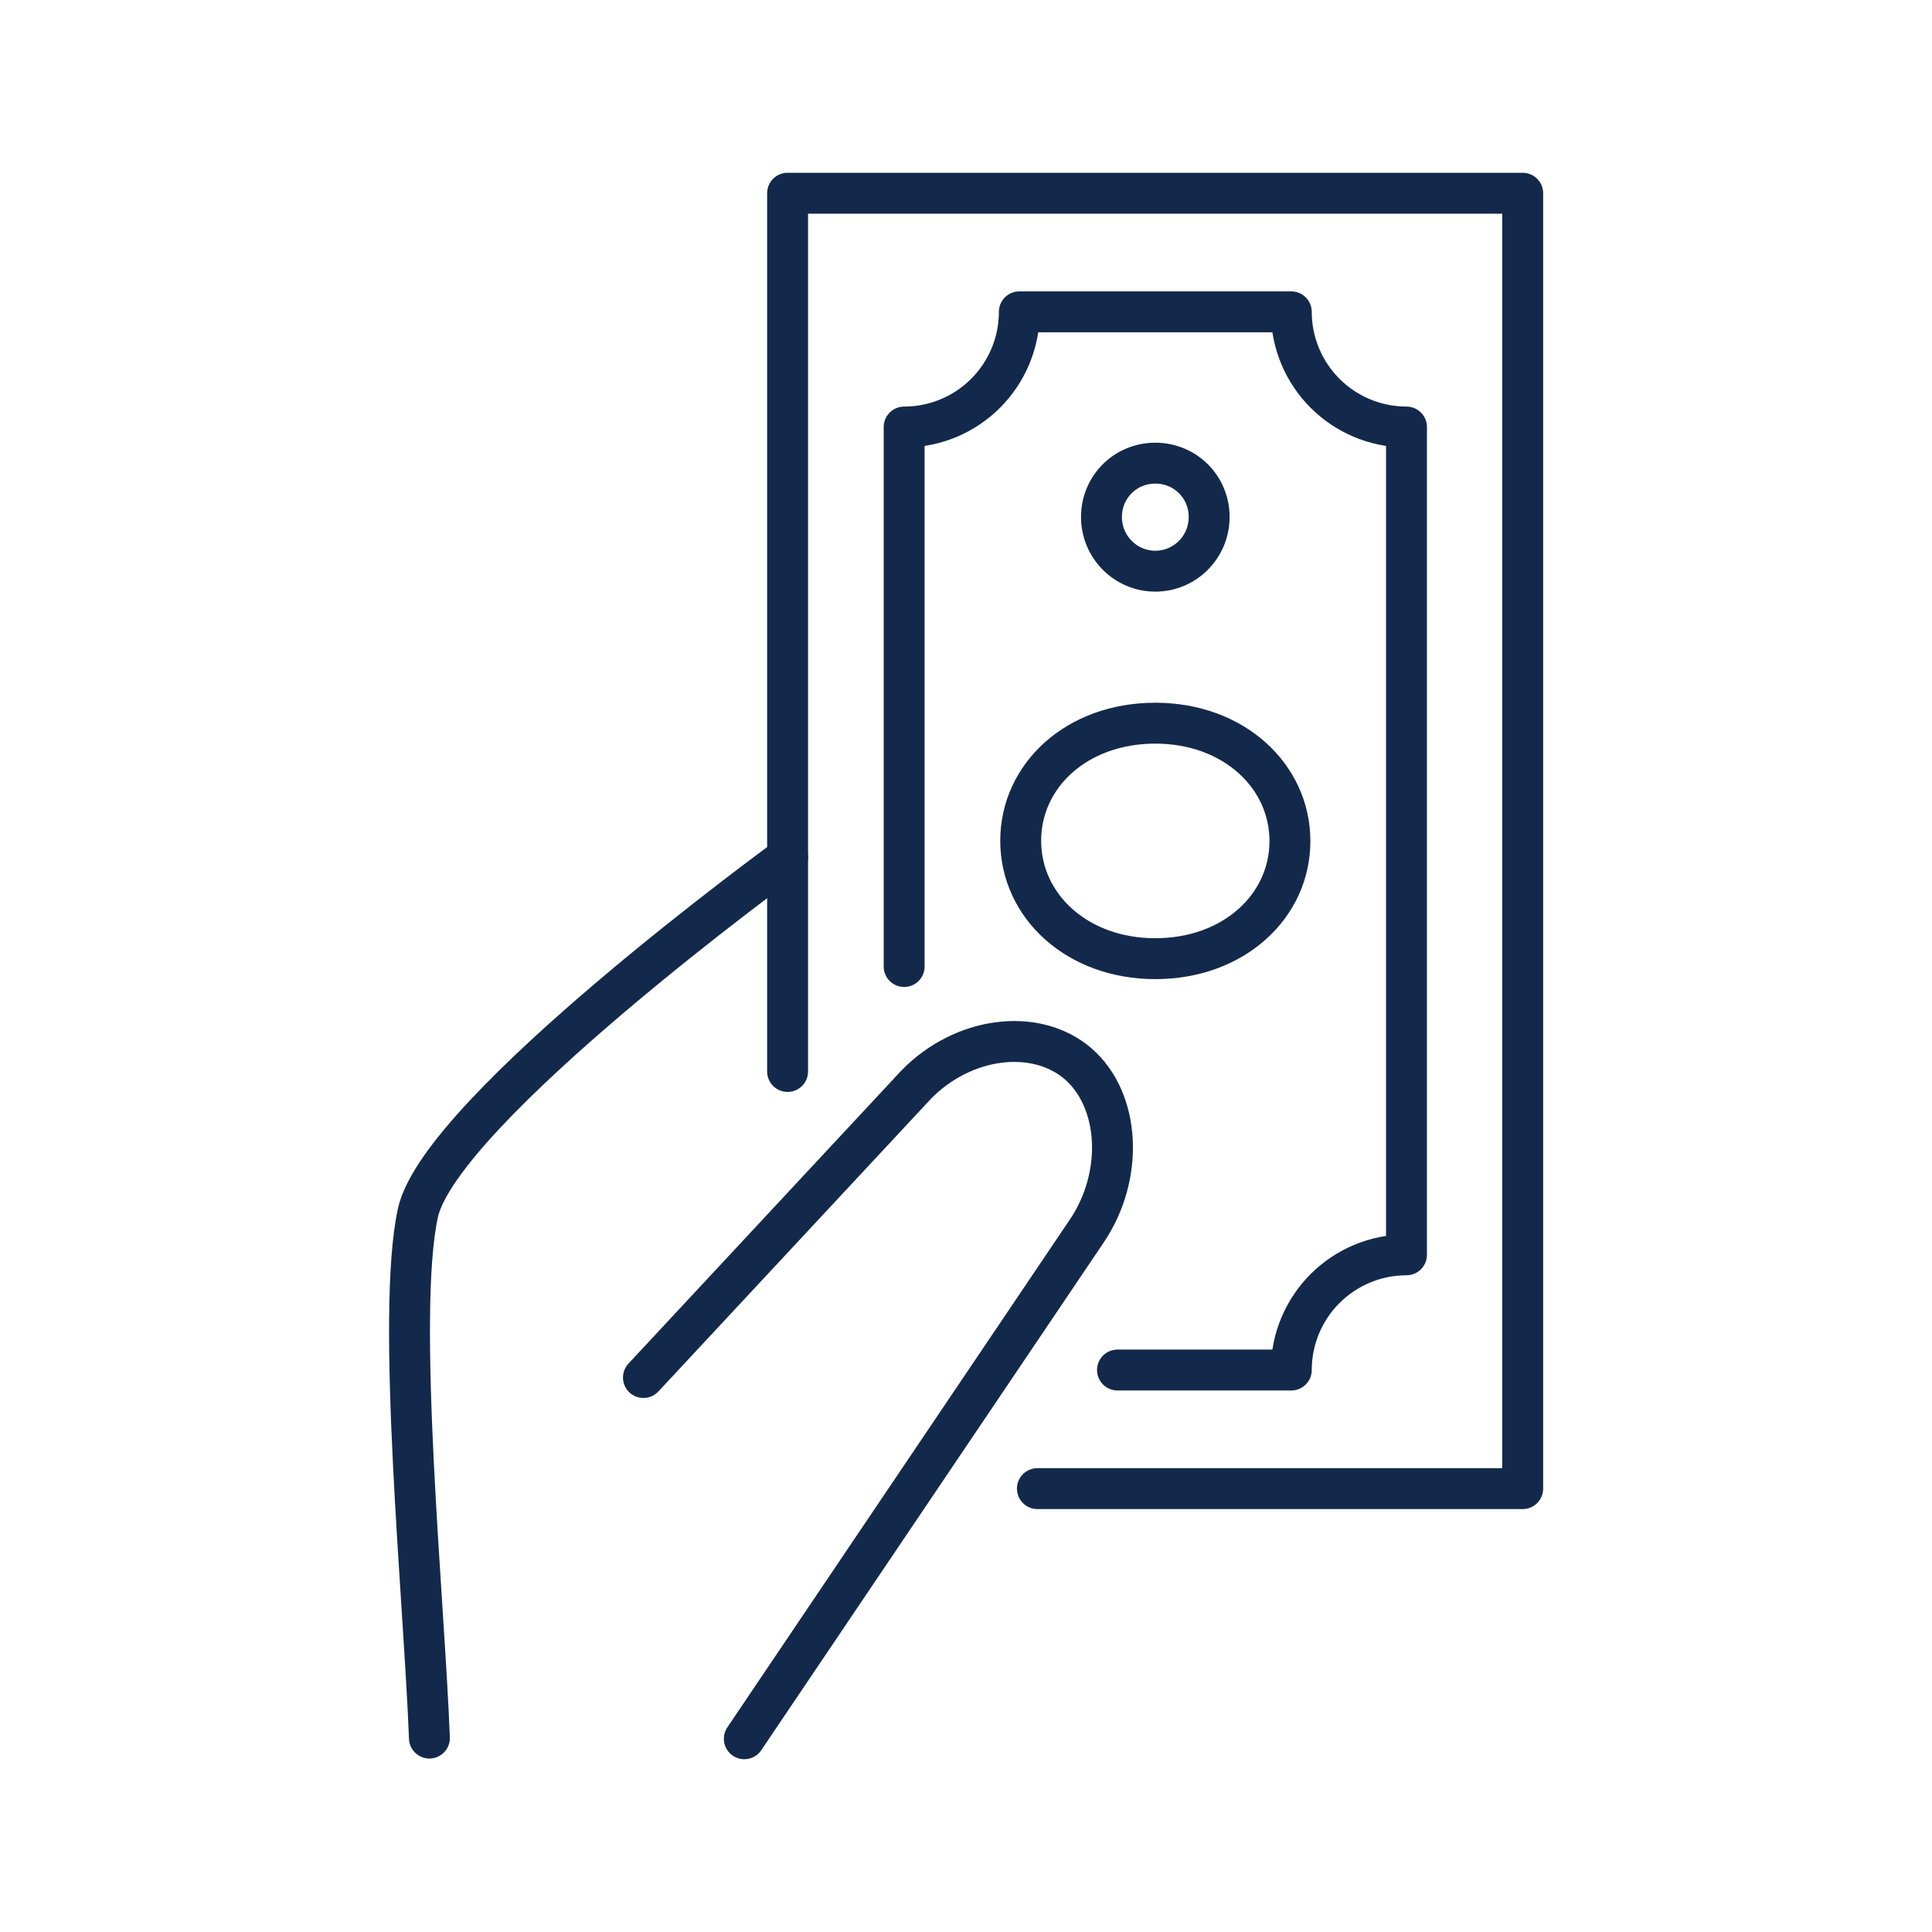 <?xml version="1.0" encoding="utf-8"?>
<!-- Generator: Adobe Illustrator 27.5.0, SVG Export Plug-In . SVG Version: 6.00 Build 0)  -->
<svg version="1.1" id="Layer_1" xmlns="http://www.w3.org/2000/svg" xmlns:xlink="http://www.w3.org/1999/xlink" x="0px" y="0px"
	 viewBox="0 0 566.9 566.9" style="enable-background:new 0 0 566.9 566.9;" xml:space="preserve">
<style type="text/css">
	.st0{fill:none;stroke:#13294B;stroke-width:12;stroke-linecap:round;stroke-linejoin:round;}
</style>
<g>
	<g>
		<path class="st0" d="M188.8,404.2l80-85.9c13.7-14.1,35-16.9,47.5-6.2c12.4,10.7,13.6,32.8,2.6,49.1l-100.5,149"/>
		<path class="st0" d="M231.1,251.6c0,0-102,74.2-108.5,104.4s1.9,114,3.4,154"/>
	</g>
	<g>
		<polyline class="st0" points="231.1,314.4 231.1,56.7 446.8,56.7 446.8,436.8 304.4,436.8 		"/>
		<path class="st0" d="M265.3,283.6V125.3c9.3,0,17.8-3.8,23.9-9.9s9.9-14.6,9.9-23.9h79.8c0,9.3,3.8,17.8,9.9,23.9
			c6.1,6.1,14.6,9.9,23.9,9.9v242.9c-9.3,0-17.8,3.8-23.9,9.9c-6.1,6.1-9.9,14.6-9.9,23.9h-51"/>
		<path class="st0" d="M339,212.2c23,0,39.5,15.5,39.5,34.6S362,281.3,339,281.3s-39.5-15.5-39.5-34.6S315.9,212.2,339,212.2
			L339,212.2z"/>
		<path class="st0" d="M339,135.9c8.8,0,15.8,7,15.8,15.8s-7.1,15.9-15.8,15.9s-15.8-7.1-15.8-15.9S330.2,135.9,339,135.9L339,135.9
			z"/>
	</g>
</g>
</svg>
